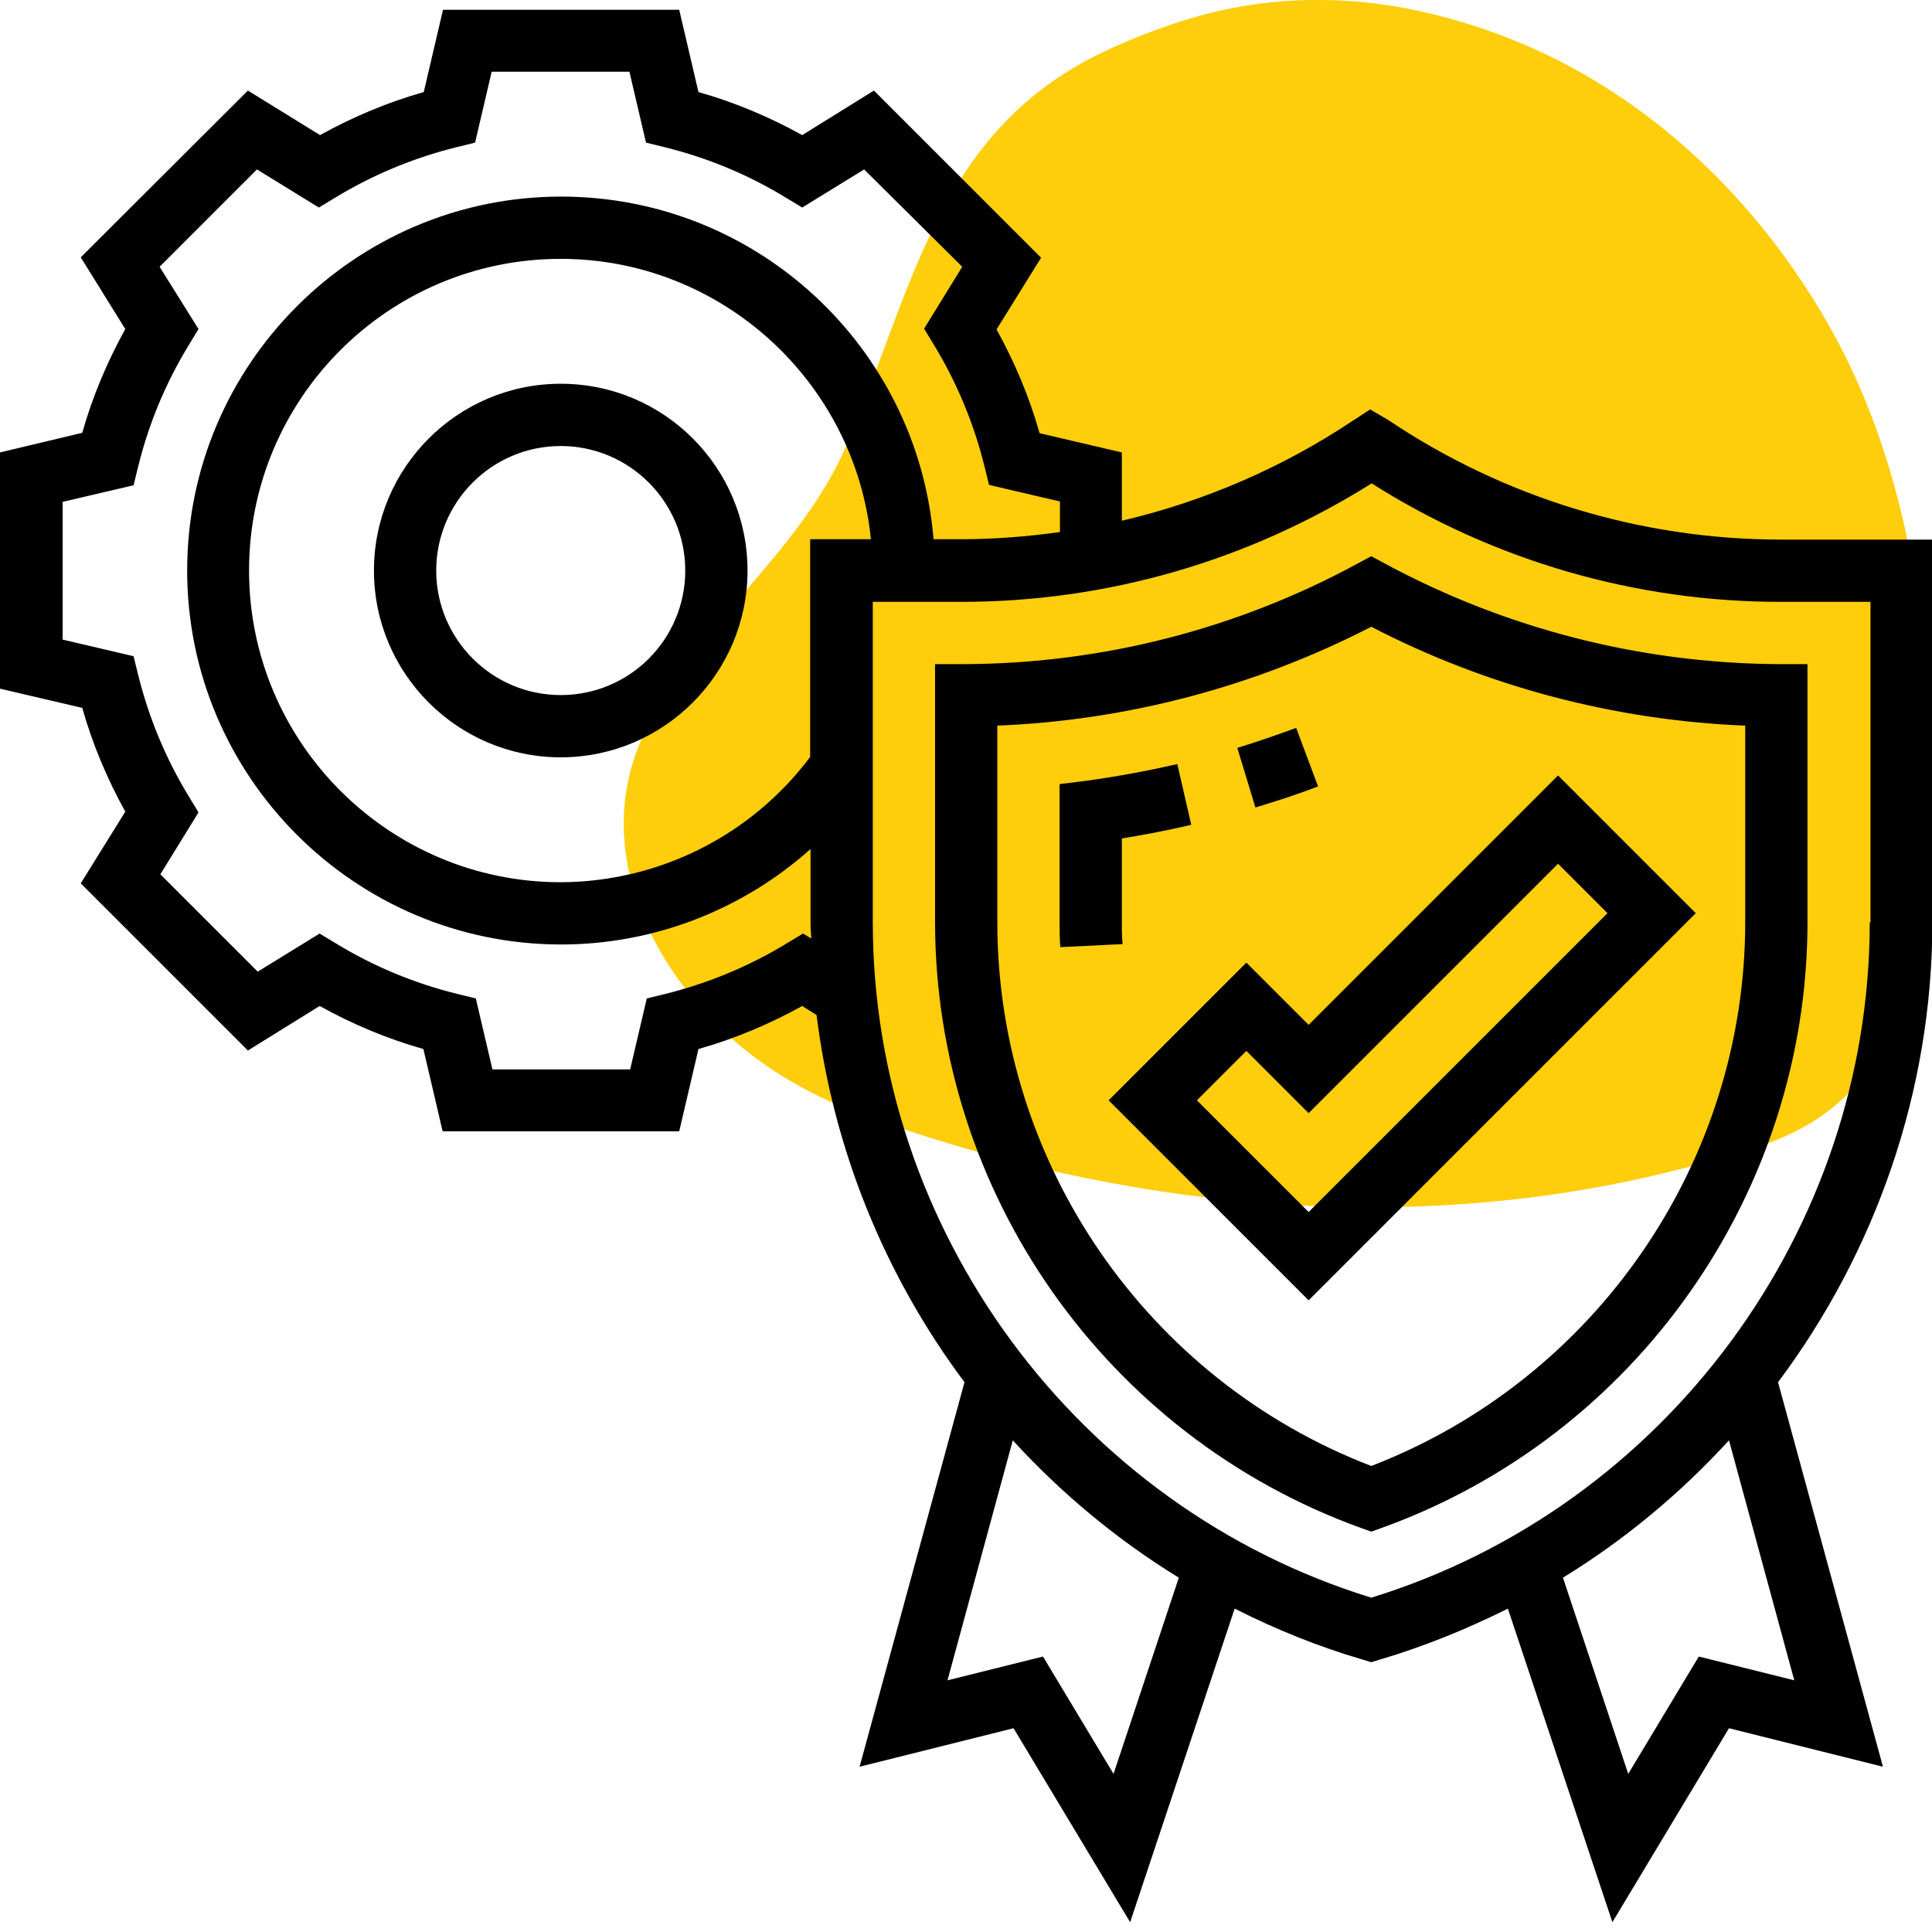 <?xml version="1.0" encoding="utf-8"?>
<!-- Generator: Adobe Illustrator 27.2.0, SVG Export Plug-In . SVG Version: 6.00 Build 0)  -->
<svg version="1.1" id="Layer_1" xmlns:svgjs="http://svgjs.com/svgjs"
	 xmlns="http://www.w3.org/2000/svg" xmlns:xlink="http://www.w3.org/1999/xlink" x="0px" y="0px" viewBox="0 0 512 512"
	 style="enable-background:new 0 0 512 512;" xml:space="preserve">
<style type="text/css">
	.st0{fill:#FECE0C;}
</style>
<path class="st0" d="M481.3,296.7c3.8-2.5,7.3-5.4,10.2-8.9c21.6-26.2,21.4-63.1,19.9-94.9c-1.7-37.5-8.4-75.1-27.6-108.2
	c-18.5-31.9-46.4-59-81.3-73.5c-9.6-4-19.7-7-29.9-9c-19-3.6-38.7-2.9-57.2,2.7c-7.1,2.1-14,4.8-20.7,7.8
	c-45.9,20.5-52.3,62.7-70.2,104.9c-12.6,29.9-42.3,49.4-54.9,79.3c-14.1,33.5,8.5,70.2,37.4,88.1c6.6,4.1,13.7,7.5,21,10.2
	c68.6,25.3,146,33,217.4,14.6C457.5,306.7,470.8,303.5,481.3,296.7z"/>
<path d="M349.3,208.4l-5.8-15.5c-5.2,1.9-10.4,3.7-15.6,5.3l4.8,15.8C338.3,212.3,343.9,210.5,349.3,208.4z M297.3,244.4v-22.2
	c6.2-1,12.3-2.2,18.4-3.6l-3.7-16.1c-8,1.8-16,3.3-24,4.4l-7.2,0.9v36.6c0,2.2,0,4.4,0.2,6.6l16.5-0.8
	C297.3,248.2,297.3,246.3,297.3,244.4z M148.6,101.7c-27.3,0-49.5,22.2-49.5,49.5s22.2,49.5,49.5,49.5s49.5-22.2,49.5-49.5
	S176,101.7,148.6,101.7z M148.6,184.2c-18.2,0-33-14.8-33-33s14.8-33,33-33s33,14.8,33,33S166.9,184.2,148.6,184.2z M367.3,149.5
	l-3.9-2.1l-3.9,2.1c-31.8,17.2-67.3,26.3-103.5,26.5l-8.2,0v68.3c0,71.7,45.3,136.2,112.8,160.6l2.8,1l2.8-1
	C433.6,380.6,479,316,479,244.4V176l-8.2,0C434.6,175.7,399.1,166.6,367.3,149.5z M462.5,244.4c0,63.7-39.7,121.2-99.1,144.1
	c-59.4-22.8-99.1-80.3-99.1-144.1v-52.1c34.6-1.4,68.4-10.4,99.1-26.2c30.7,15.9,64.5,24.8,99.1,26.2V244.4z M330.3,255.1
	l-36.5,36.5l53,53L449.4,242l-36.5-36.5l-66.1,66.1L330.3,255.1z M426,242l-79.2,79.2l-29.6-29.6l13.1-13.1l16.5,16.5l66.1-66.1
	L426,242z M512,143h-39.9c-37.1,0-73.4-11-104.2-31.7l-4.8-2.8l-4.6,3c-18.6,12.4-39.4,21.4-61.2,26.5v-18.1l-21.8-5.1
	c-2.7-9.6-6.6-18.8-11.4-27.5l11.8-19L231.6,24l-19,11.8c-8.7-4.8-17.9-8.7-27.5-11.4L180,2.6h-62.6l-5.1,21.8
	c-9.6,2.7-18.8,6.6-27.5,11.4L65.7,24L21.4,68.2l11.8,19c-4.8,8.7-8.7,17.9-11.4,27.5L0,119.9v62.6l21.8,5.1
	c2.7,9.6,6.6,18.8,11.4,27.5l-11.8,19l44.3,44.3l19-11.8c8.7,4.8,17.9,8.7,27.5,11.4l5.1,21.8H180l5.1-21.8
	c9.6-2.7,18.8-6.6,27.5-11.4l3.8,2.4c4.4,35.3,17.9,68.8,39.2,97.3l-27.8,101.9l40.8-10.2l30.9,51.4l27.7-83.1
	c10.9,5.5,22.2,10.1,33.9,13.5l2.3,0.7l2.3-0.7c11.8-3.5,23.1-8.1,33.9-13.5l27.7,83.1l30.9-51.4l40.8,10.2l-27.8-101.9
	c25.8-34.5,40.9-77.1,40.9-122V143z M212.8,247.4l-4.3,2.6c-10,6.1-20.9,10.6-32.2,13.4l-4.9,1.2l-4.4,18.8h-36.5l-4.4-18.8
	l-4.9-1.2c-11.4-2.8-22.2-7.3-32.2-13.4l-4.3-2.6l-16.4,10.1l-25.8-25.8l10.1-16.4l-2.6-4.3c-6.1-10-10.6-20.9-13.4-32.2l-1.2-4.9
	l-18.8-4.4V133l18.8-4.4l1.2-4.9c2.8-11.4,7.3-22.2,13.4-32.2l2.6-4.3L42.3,70.7l25.8-25.8L84.5,55l4.3-2.6
	c10-6.1,20.9-10.6,32.2-13.4l4.9-1.2l4.4-18.8h36.5l4.4,18.8l4.9,1.2c11.4,2.8,22.2,7.3,32.2,13.4l4.3,2.6l16.4-10.1L255,70.7
	l-10.1,16.4l2.6,4.3c6.1,10,10.6,20.9,13.4,32.2l1.2,4.9l18.8,4.4v8.1c-8.7,1.2-17.4,1.9-26.2,1.9h-7.3
	c-4.2-50.8-46.8-90.8-98.7-90.8c-54.6,0-99.1,44.5-99.1,99.1s44.5,99.1,99.1,99.1c24.6,0,48.1-9.2,66.1-25.3v19.4
	c0,1.5,0.1,2.9,0.2,4.3L212.8,247.4z M214.7,143v57.6c-15.6,20.8-40,33.1-66.1,33.2c-45.5,0-82.6-37-82.6-82.6s37-82.6,82.6-82.6
	c42.7,0,78,32.7,82.2,74.3H214.7z M295.1,470.1L276.4,439l-25.3,6.3l17.3-63.6c12.9,14.1,27.7,26.4,44,36.4L295.1,470.1z
	 M475.5,445.3l-25.3-6.3l-18.7,31.1l-17.3-52c16.3-10,31.1-22.3,44-36.4L475.5,445.3z M495.5,244.4c0,81.7-54.2,155-132.1,179
	c-77.9-24-132.1-97.3-132.1-179v-84.9h23.4c38.6,0,76-10.8,108.8-31.4c32.5,20.6,70.3,31.5,108.8,31.4h23.4V244.4z"/>
</svg>
